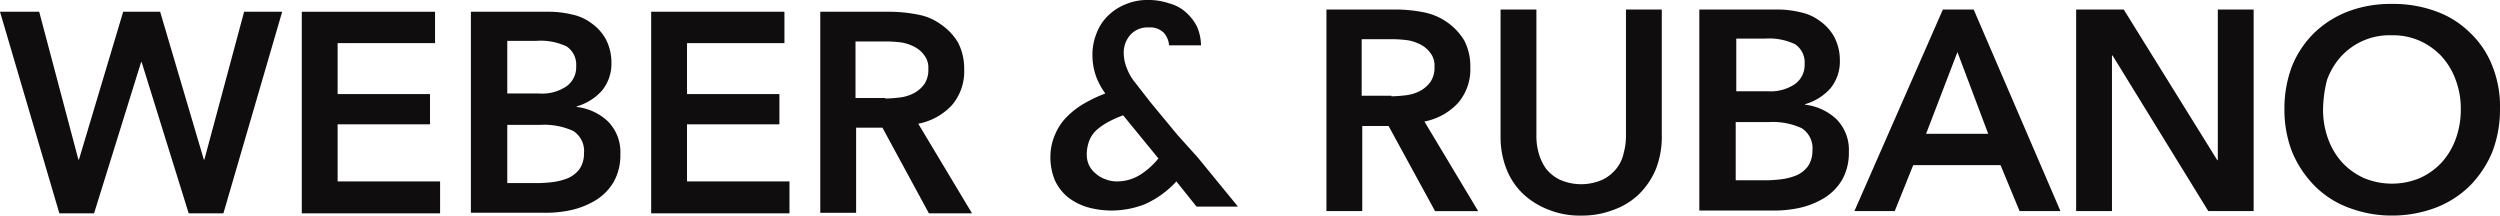 <?xml version="1.0" encoding="UTF-8"?> <svg xmlns="http://www.w3.org/2000/svg" id="Group_288" data-name="Group 288" width="419.072" height="36.135" viewBox="0 0 419.072 36.135"><g id="Group_288-2" data-name="Group 288" transform="translate(0 1.971)"><path id="Path_581" data-name="Path 581" d="M1.4,3.4H7.97l6.57,24.778h.094L22.049,3.4h6.195l7.321,24.778h.094L42.322,3.4H48.7L38.849,37.189H33.03L25.146,11.847h-.094L17.168,37.189H11.349Z" transform="translate(-1.4 -3.4)" fill="#0f0d0d"></path><path id="Path_582" data-name="Path 582" d="M55.3,3.4H77.638V8.656H61.307V17.2H76.793v5.068H61.307v9.573H78.483v5.35H55.3Z" transform="translate(-4.711 -3.4)" fill="#0f0d0d"></path><path id="Path_583" data-name="Path 583" d="M85.594,3.4h13.14a16.448,16.448,0,0,1,3.754.469,8.1,8.1,0,0,1,3.285,1.5A7.9,7.9,0,0,1,108.12,8a8.431,8.431,0,0,1,.939,3.942,7.1,7.1,0,0,1-1.6,4.693,9,9,0,0,1-4.224,2.628v.094a9.162,9.162,0,0,1,5.256,2.44,7.286,7.286,0,0,1,2.065,5.444,9.144,9.144,0,0,1-1.126,4.693,8.908,8.908,0,0,1-2.91,3,13.629,13.629,0,0,1-4.13,1.689,19.434,19.434,0,0,1-4.693.469H85.5V3.4ZM91.6,17.1h5.35a7.257,7.257,0,0,0,4.6-1.22,3.939,3.939,0,0,0,1.6-3.379,3.657,3.657,0,0,0-1.6-3.285,10.119,10.119,0,0,0-5.068-.939H91.6Zm0,15.017h5.35a23.11,23.11,0,0,0,2.44-.188,10.389,10.389,0,0,0,2.44-.657,4.941,4.941,0,0,0,1.877-1.5,4.578,4.578,0,0,0,.751-2.628,4,4,0,0,0-1.783-3.754,11.646,11.646,0,0,0-5.444-1.032H91.6Z" transform="translate(-6.566 -3.4)" fill="#0f0d0d"></path><path id="Path_584" data-name="Path 584" d="M117.7,3.4h22.338V8.656H123.707V17.2h15.486v5.068H123.707v9.573h17.176v5.35H117.7Z" transform="translate(-8.544 -3.4)" fill="#0f0d0d"></path><path id="Path_585" data-name="Path 585" d="M147.9,3.4h11.732a24.646,24.646,0,0,1,4.6.469,9.334,9.334,0,0,1,3.942,1.689,9.607,9.607,0,0,1,2.816,3,9.4,9.4,0,0,1,1.032,4.505,8.663,8.663,0,0,1-2.065,6.007,10.387,10.387,0,0,1-5.631,3.1l9.01,15.017h-7.227l-7.79-14.36h-4.411V37.095H147.9V3.4Zm10.887,14.548a23.011,23.011,0,0,0,2.534-.188,6.872,6.872,0,0,0,2.346-.751,5.143,5.143,0,0,0,1.689-1.5,4.248,4.248,0,0,0,.657-2.534,3.391,3.391,0,0,0-.657-2.253,4.672,4.672,0,0,0-1.6-1.408,7.321,7.321,0,0,0-2.159-.751,21.453,21.453,0,0,0-2.346-.188h-5.444v9.48h4.974Z" transform="translate(-10.399 -3.4)" fill="#0f0d0d"></path></g><g id="Group_289" data-name="Group 289" transform="translate(222.347 0.657)"><path id="Path_586" data-name="Path 586" d="M238.3,3h11.732a24.646,24.646,0,0,1,4.6.469,10.255,10.255,0,0,1,6.758,4.693,9.4,9.4,0,0,1,1.032,4.505,8.663,8.663,0,0,1-2.065,6.007,10.388,10.388,0,0,1-5.631,3.1l9.01,15.017h-7.227l-7.79-14.266h-4.411V36.789H238.3Zm10.887,14.548a23.011,23.011,0,0,0,2.534-.188,6.872,6.872,0,0,0,2.346-.751,5.143,5.143,0,0,0,1.689-1.5,4.248,4.248,0,0,0,.657-2.534,3.391,3.391,0,0,0-.657-2.253,4.673,4.673,0,0,0-1.6-1.408A7.321,7.321,0,0,0,252,8.162a21.452,21.452,0,0,0-2.346-.188h-5.444v9.48h4.974Z" transform="translate(-238.3 -2.061)" fill="#0f0d0d"></path><path id="Path_587" data-name="Path 587" d="M296.431,24.306a14.917,14.917,0,0,1-1.032,5.538,12.888,12.888,0,0,1-2.816,4.13,11.878,11.878,0,0,1-4.317,2.628,14.6,14.6,0,0,1-5.35.939,13.929,13.929,0,0,1-5.35-.939,13.319,13.319,0,0,1-4.317-2.628,11.549,11.549,0,0,1-2.816-4.13,14.559,14.559,0,0,1-1.032-5.538V3h6.007V24.118a10.326,10.326,0,0,0,.375,2.91A8.43,8.43,0,0,0,277,29.655a6.7,6.7,0,0,0,2.346,1.877,8.846,8.846,0,0,0,7.133,0,6.7,6.7,0,0,0,2.346-1.877,6.177,6.177,0,0,0,1.22-2.628,10.325,10.325,0,0,0,.375-2.91V3h6.007V24.306Z" transform="translate(-240.21 -2.061)" fill="#0f0d0d"></path><path id="Path_588" data-name="Path 588" d="M304.994,3h13.14a16.447,16.447,0,0,1,3.754.469,8.1,8.1,0,0,1,3.285,1.5A7.9,7.9,0,0,1,327.52,7.6a8.429,8.429,0,0,1,.939,3.942,7.1,7.1,0,0,1-1.6,4.693,9,9,0,0,1-4.224,2.628v.094A9.163,9.163,0,0,1,327.9,21.4a7.287,7.287,0,0,1,2.065,5.444,9.144,9.144,0,0,1-1.126,4.693,8.907,8.907,0,0,1-2.91,3,13.629,13.629,0,0,1-4.13,1.689,19.917,19.917,0,0,1-4.693.469H304.9V3ZM311,16.7h5.35a7.257,7.257,0,0,0,4.6-1.22,3.939,3.939,0,0,0,1.6-3.379,3.657,3.657,0,0,0-1.6-3.285,10.12,10.12,0,0,0-5.068-.939h-4.787V16.7Zm0,14.923h5.35a23.111,23.111,0,0,0,2.44-.188,10.389,10.389,0,0,0,2.44-.657,4.941,4.941,0,0,0,1.877-1.5,4.579,4.579,0,0,0,.751-2.628,4,4,0,0,0-1.783-3.754,11.646,11.646,0,0,0-5.444-1.032H311Z" transform="translate(-242.391 -2.061)" fill="#0f0d0d"></path><path id="Path_589" data-name="Path 589" d="M347.429,3h5.162l14.548,33.789h-6.852l-3.191-7.7H342.455l-3.1,7.7H332.6Zm7.6,20.836-5.162-13.7-5.256,13.7Z" transform="translate(-244.093 -2.061)" fill="#0f0d0d"></path><path id="Path_590" data-name="Path 590" d="M372.2,3h7.978l15.674,25.248h.094V3h6.007V36.789h-7.6L378.3,10.7h-.094V36.789H372.2Z" transform="translate(-246.525 -2.061)" fill="#0f0d0d"></path><path id="Path_591" data-name="Path 591" d="M409.4,19.645a19.951,19.951,0,0,1,1.314-7.321,16.516,16.516,0,0,1,3.754-5.538,16.919,16.919,0,0,1,5.725-3.567A20.154,20.154,0,0,1,427.421,2a20.673,20.673,0,0,1,7.321,1.22,15.582,15.582,0,0,1,5.725,3.567,15.252,15.252,0,0,1,3.754,5.538,18.187,18.187,0,0,1,1.314,7.321,19.808,19.808,0,0,1-1.314,7.227,17.935,17.935,0,0,1-3.754,5.631,16.621,16.621,0,0,1-5.725,3.66,20.7,20.7,0,0,1-7.321,1.314,20.182,20.182,0,0,1-7.227-1.314,15.784,15.784,0,0,1-5.725-3.66,17.935,17.935,0,0,1-3.754-5.631A19.444,19.444,0,0,1,409.4,19.645Zm6.476,0a14.192,14.192,0,0,0,.845,4.974,11.9,11.9,0,0,0,2.346,3.942,11.39,11.39,0,0,0,3.66,2.628,12.2,12.2,0,0,0,9.386,0,11.391,11.391,0,0,0,3.66-2.628,11.893,11.893,0,0,0,2.346-3.942,14.191,14.191,0,0,0,.845-4.974,13.666,13.666,0,0,0-.845-4.881,11.893,11.893,0,0,0-2.346-3.942,11.391,11.391,0,0,0-3.66-2.628,11.182,11.182,0,0,0-4.787-.939,11.02,11.02,0,0,0-8.447,3.567,11.9,11.9,0,0,0-2.346,3.942A21.092,21.092,0,0,0,415.876,19.645Z" transform="translate(-248.811 -2)" fill="#0f0d0d"></path></g><path id="Path_592" data-name="Path 592" d="M213.684,27.674l-3.379-3.754L205.8,18.476h0L203.172,15.1a8.387,8.387,0,0,1-1.314-2.253,6.98,6.98,0,0,1-.563-2.628,4.5,4.5,0,0,1,1.126-3.1,3.9,3.9,0,0,1,3.1-1.22,3.261,3.261,0,0,1,2.534.939A3.733,3.733,0,0,1,208.9,8.9h5.35a8.3,8.3,0,0,0-.657-3.1,8.074,8.074,0,0,0-1.877-2.44,6.769,6.769,0,0,0-2.816-1.5,10.771,10.771,0,0,0-3.473-.563,9.4,9.4,0,0,0-3.66.657,9.03,9.03,0,0,0-3,1.877,7.99,7.99,0,0,0-1.971,2.91,9.565,9.565,0,0,0-.751,3.754,10.771,10.771,0,0,0,.563,3.473,11.512,11.512,0,0,0,1.6,3,24.781,24.781,0,0,0-3.567,1.689,14.124,14.124,0,0,0-2.91,2.253,9.273,9.273,0,0,0-1.971,3A9.447,9.447,0,0,0,189,27.58a10.176,10.176,0,0,0,.751,3.942,8.069,8.069,0,0,0,2.159,2.816,9.916,9.916,0,0,0,3.285,1.689,14.837,14.837,0,0,0,4.224.563,15.456,15.456,0,0,0,5.35-1.032,15.917,15.917,0,0,0,5.35-3.848l3.379,4.224h6.945Zm-9.761,3a7.267,7.267,0,0,1-3.754,1.032,4.9,4.9,0,0,1-1.971-.375,4.49,4.49,0,0,1-1.6-.939,4.156,4.156,0,0,1-1.126-1.408,4.2,4.2,0,0,1-.375-1.877,6.535,6.535,0,0,1,.469-2.346,4.9,4.9,0,0,1,1.314-1.783,10.287,10.287,0,0,1,1.971-1.314,17.727,17.727,0,0,1,2.346-1.032l5.913,7.227A12.519,12.519,0,0,1,203.923,30.677Z" transform="translate(-12.924 -1.3)" fill="#0f0d0d"></path></svg> 